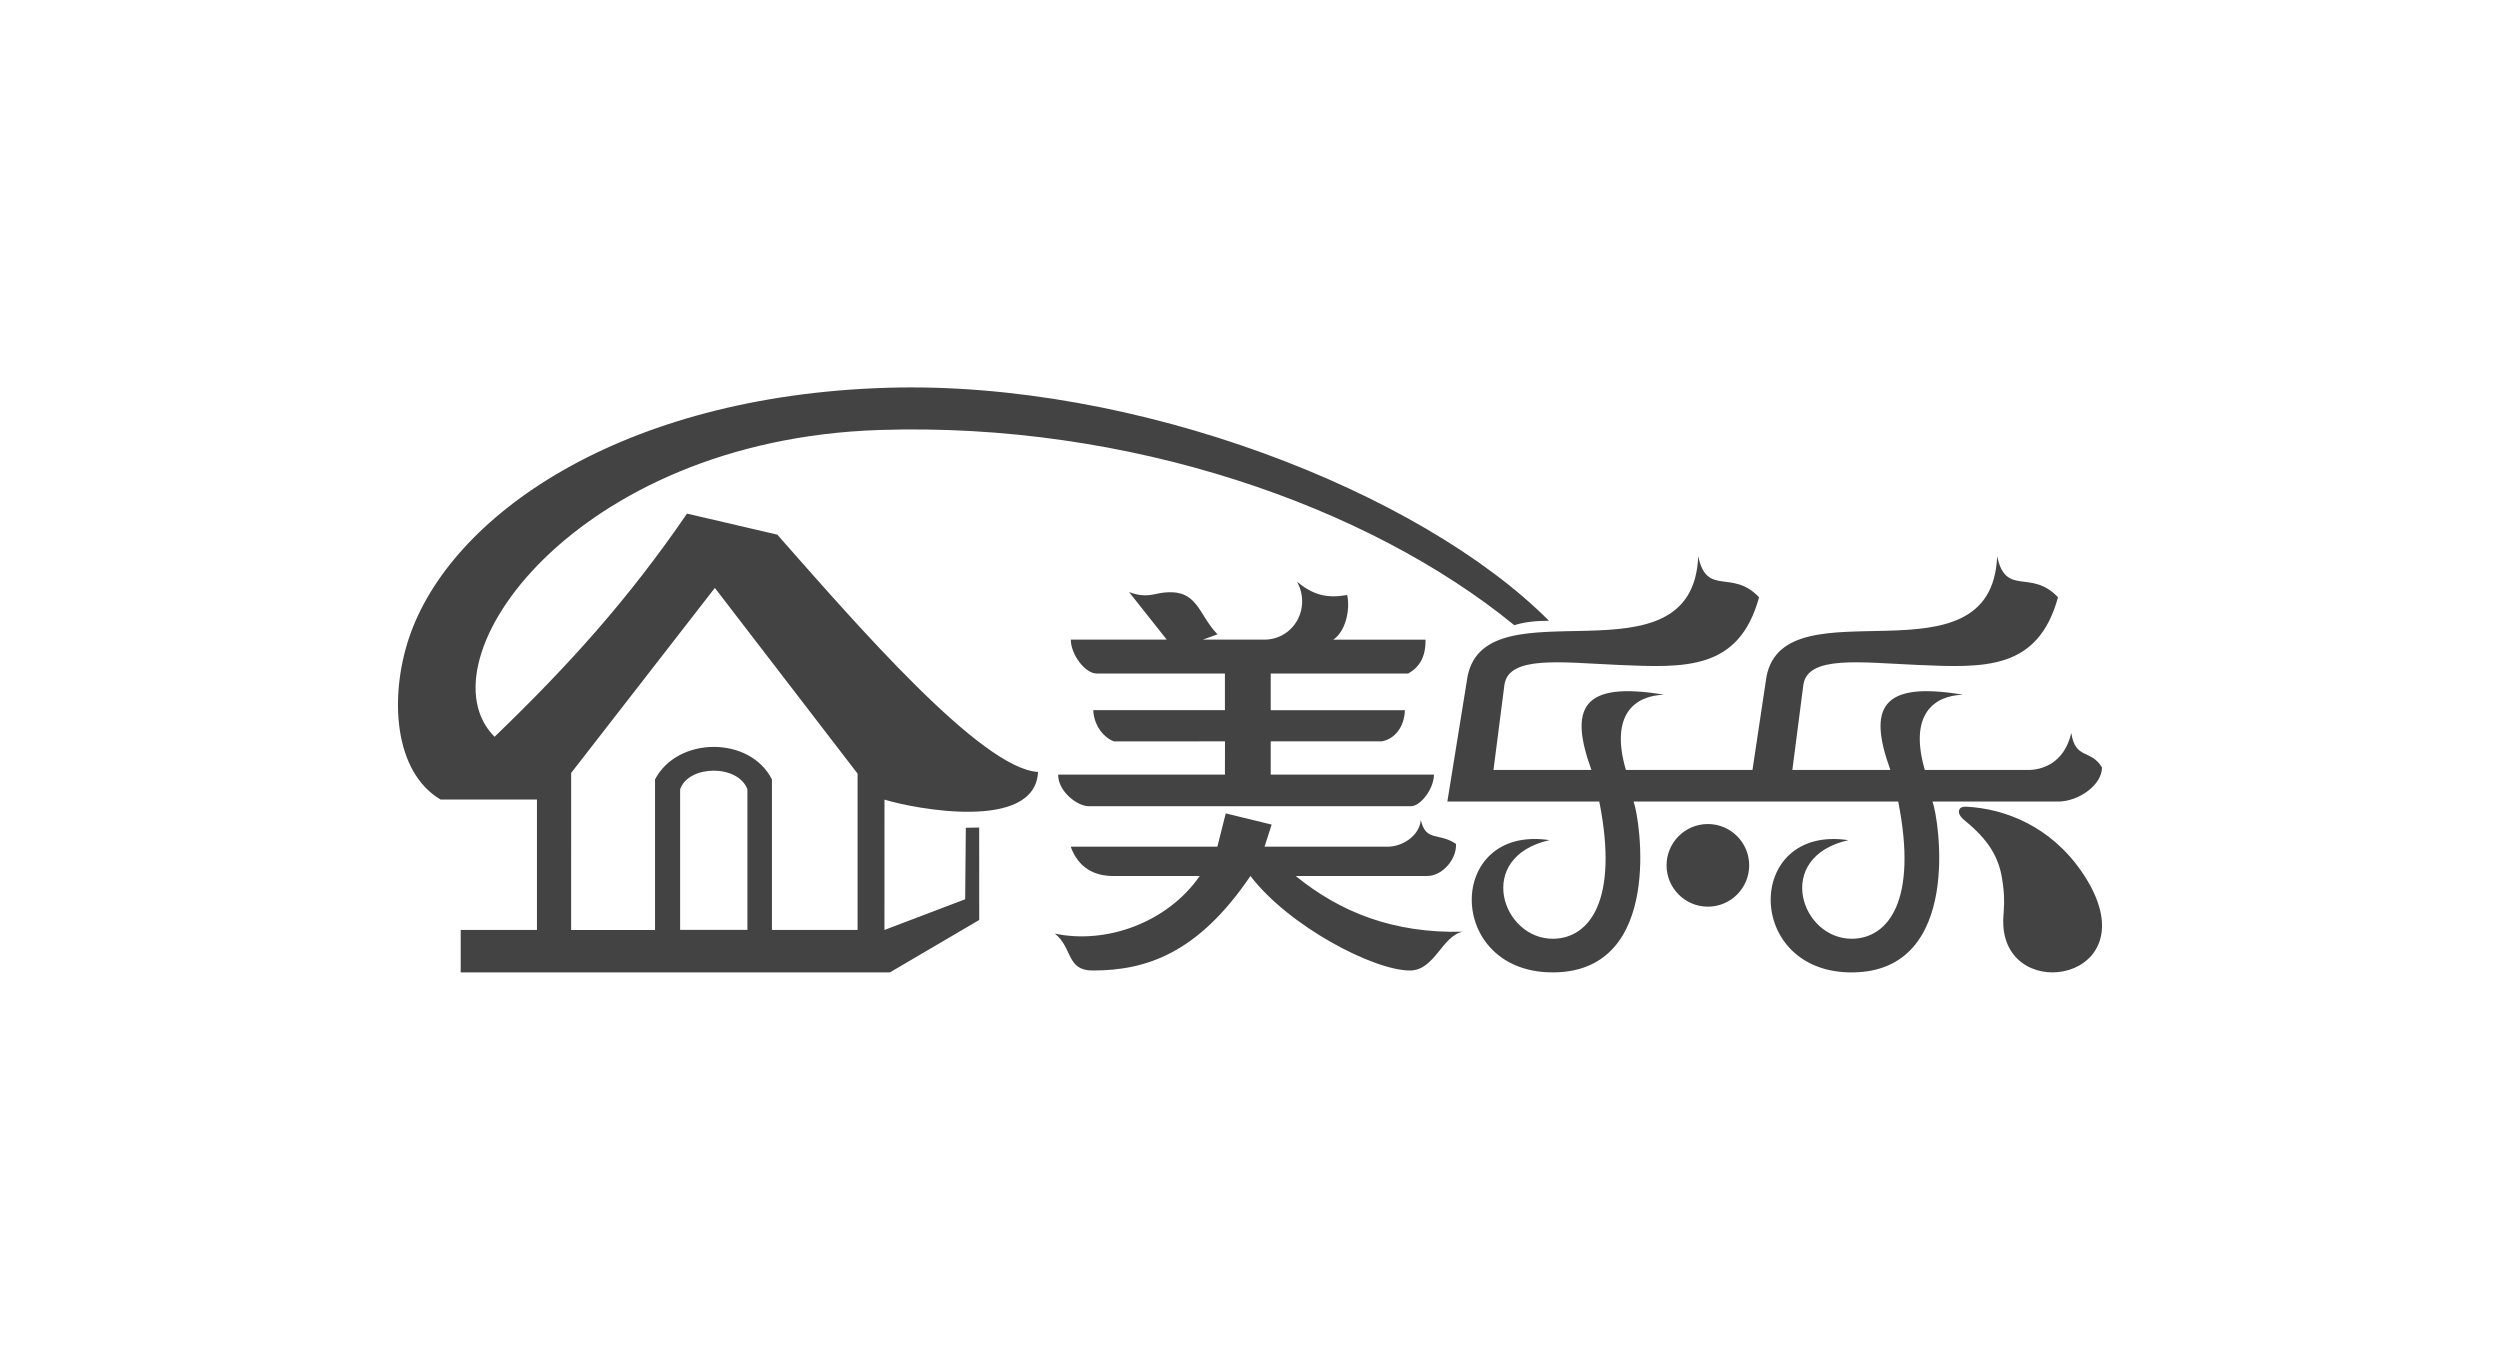 <?xml version="1.0" encoding="utf-8"?>
<!-- Generator: Adobe Illustrator 17.0.0, SVG Export Plug-In . SVG Version: 6.00 Build 0)  -->
<!DOCTYPE svg PUBLIC "-//W3C//DTD SVG 1.1//EN" "http://www.w3.org/Graphics/SVG/1.1/DTD/svg11.dtd">
<svg version="1.1" id="美乐乐logo_1_" xmlns="http://www.w3.org/2000/svg" xmlns:xlink="http://www.w3.org/1999/xlink" x="0px"
	 y="0px" width="239px" height="130px" viewBox="0 0 239 130" enable-background="new 0 0 239 130" xml:space="preserve">
<g id="美乐乐logo">
	<g>
		<path fill="#444344" d="M101.157,74.05c0,1.672,1.896,3.022,2.901,3.022h30.842c0.91,0,2.187-1.682,2.187-3.022h-15.606v-3.176
			h10.615c1.253-0.225,2.162-1.387,2.211-2.98l-12.826-0.001v-3.501h13.143c1.1-0.634,1.676-1.598,1.658-3.242h-8.825
			c1.146-0.741,1.644-2.776,1.338-4.266c-1.955,0.339-3.248,0.004-4.797-1.269c1.394,2.558-0.358,5.534-3.127,5.534h-5.883
			l1.41-0.504c-1.89-1.931-1.852-4.394-5.232-3.981c-0.921,0.111-1.631,0.538-3.231-0.065l3.607,4.55h-9.174
			c0,1.401,1.352,3.241,2.483,3.241l12.251,0.001v3.501h-12.589c0.077,1.584,1.111,2.687,1.998,2.989l10.598-0.008l-0.006,3.176
			L101.157,74.05L101.157,74.05z M196.815,76.629c1.894-0.027,4.134-1.563,4.134-3.265c-1.073-1.773-2.542-0.72-2.934-3.29
			c-0.686,2.932-2.832,3.534-4.118,3.534h-9.883c-1.551-5.335,0.887-7.105,3.641-7.194c-7.96-1.339-9.046,1.359-6.936,7.194h-9.37
			l1.051-8.133c0.406-2.851,5.48-2.139,10.902-1.907c6.356,0.273,11.525,0.549,13.442-6.467c-2.575-2.748-4.987-0.018-5.817-3.92
			c-0.517,12.74-20.261,2.415-22.048,11.484l-1.342,8.943h-12.102c-1.551-5.335,0.887-7.105,3.641-7.194
			c-7.96-1.339-9.046,1.359-6.936,7.194h-9.364l1.046-8.133c0.406-2.851,5.48-2.139,10.902-1.907
			c6.356,0.273,11.525,0.549,13.442-6.467c-2.575-2.748-4.988-0.018-5.817-3.92c-0.517,12.74-20.262,2.415-22.05,11.484
			l-1.932,11.964h14.525c1.89,9.494-0.966,13.057-4.372,13.116c-4.921,0.086-7.581-7.798-0.39-9.428
			c-9.985-1.499-9.983,12.801,0.472,12.643c10.487-0.156,8.177-14.725,7.567-16.332l10.775,0.001h14.525
			c1.89,9.494-0.966,13.057-4.372,13.116c-4.921,0.086-7.581-7.798-0.39-9.426c-9.984-1.499-9.983,12.799,0.472,12.643
			c10.487-0.158,8.177-14.726,7.567-16.333L196.815,76.629z M163.272,78.777c-2.179,0-3.949,1.77-3.949,3.95s1.77,3.95,3.949,3.95
			c2.182,0,3.95-1.77,3.95-3.95S165.455,78.777,163.272,78.777z M136.447,83.744c1.431-0.001,2.827-1.587,2.746-3.069
			c-1.707-1.135-2.872-0.169-3.365-2.287c-0.138,1.558-1.8,2.555-3.166,2.555H120.89l0.68-2.111l-4.387-1.072l-0.803,3.183h-14.022
			c0.735,2.02,2.255,2.801,4.048,2.801l8.287,0.001c-3.114,4.501-9.016,6.545-13.851,5.505c1.722,1.372,1.091,3.531,3.615,3.531
			c5.084,0,10.043-1.601,15.087-9.036c3.69,4.824,11.792,9.036,15.247,9.036c2.37,0,3.069-3.327,5.048-3.708
			c-6.635,0.165-11.705-1.862-15.967-5.325L136.447,83.744L136.447,83.744z M74.309,51.112l-8.631-2.011
			c-5.621,8.201-11.235,14.432-18.396,21.335c-7.231-7.2,7.538-28.367,36.777-29.329c23.827-0.783,46.737,7.239,60.712,18.665
			c0.946-0.318,2.145-0.427,3.31-0.428c-12.295-12.349-39.523-22.993-63.275-22.273c-25.503,0.773-41.795,12.263-45.7,23.902
			c-1.907,5.684-1.434,12.84,3.011,15.46h9.216V88.9h-7.29v4.06h41.032l8.538-5.01l-0.003-8.836l-1.277,0.018l-0.063,6.838
			l-7.716,2.935l0.003-12.461c2.874,0.887,14.405,3.087,14.679-2.645C93.817,73.485,81.991,59.819,74.309,51.112z M71.452,88.897
			H65.02V75.453c0.837-2.353,5.535-2.389,6.432,0V88.897z M81.984,88.899h-8.187V74.512c-2.111-4.172-9.029-4.118-11.175,0v14.394
			h-8.021V73.897l13.74-17.692l13.643,17.753C81.984,73.956,81.984,88.899,81.984,88.899z M198.959,83.261
			c-2.935-4.228-7.231-5.955-10.988-6.141c-0.308-0.015-0.579,0.065-0.659,0.28c-0.106,0.283-0.021,0.604,0.562,1.079
			c2.236,1.822,3.176,3.465,3.505,5.401c0.507,2.993-0.08,3.535,0.215,5.269C192.786,96.112,205.847,93.177,198.959,83.261z"/>
	</g>
</g>
</svg>
